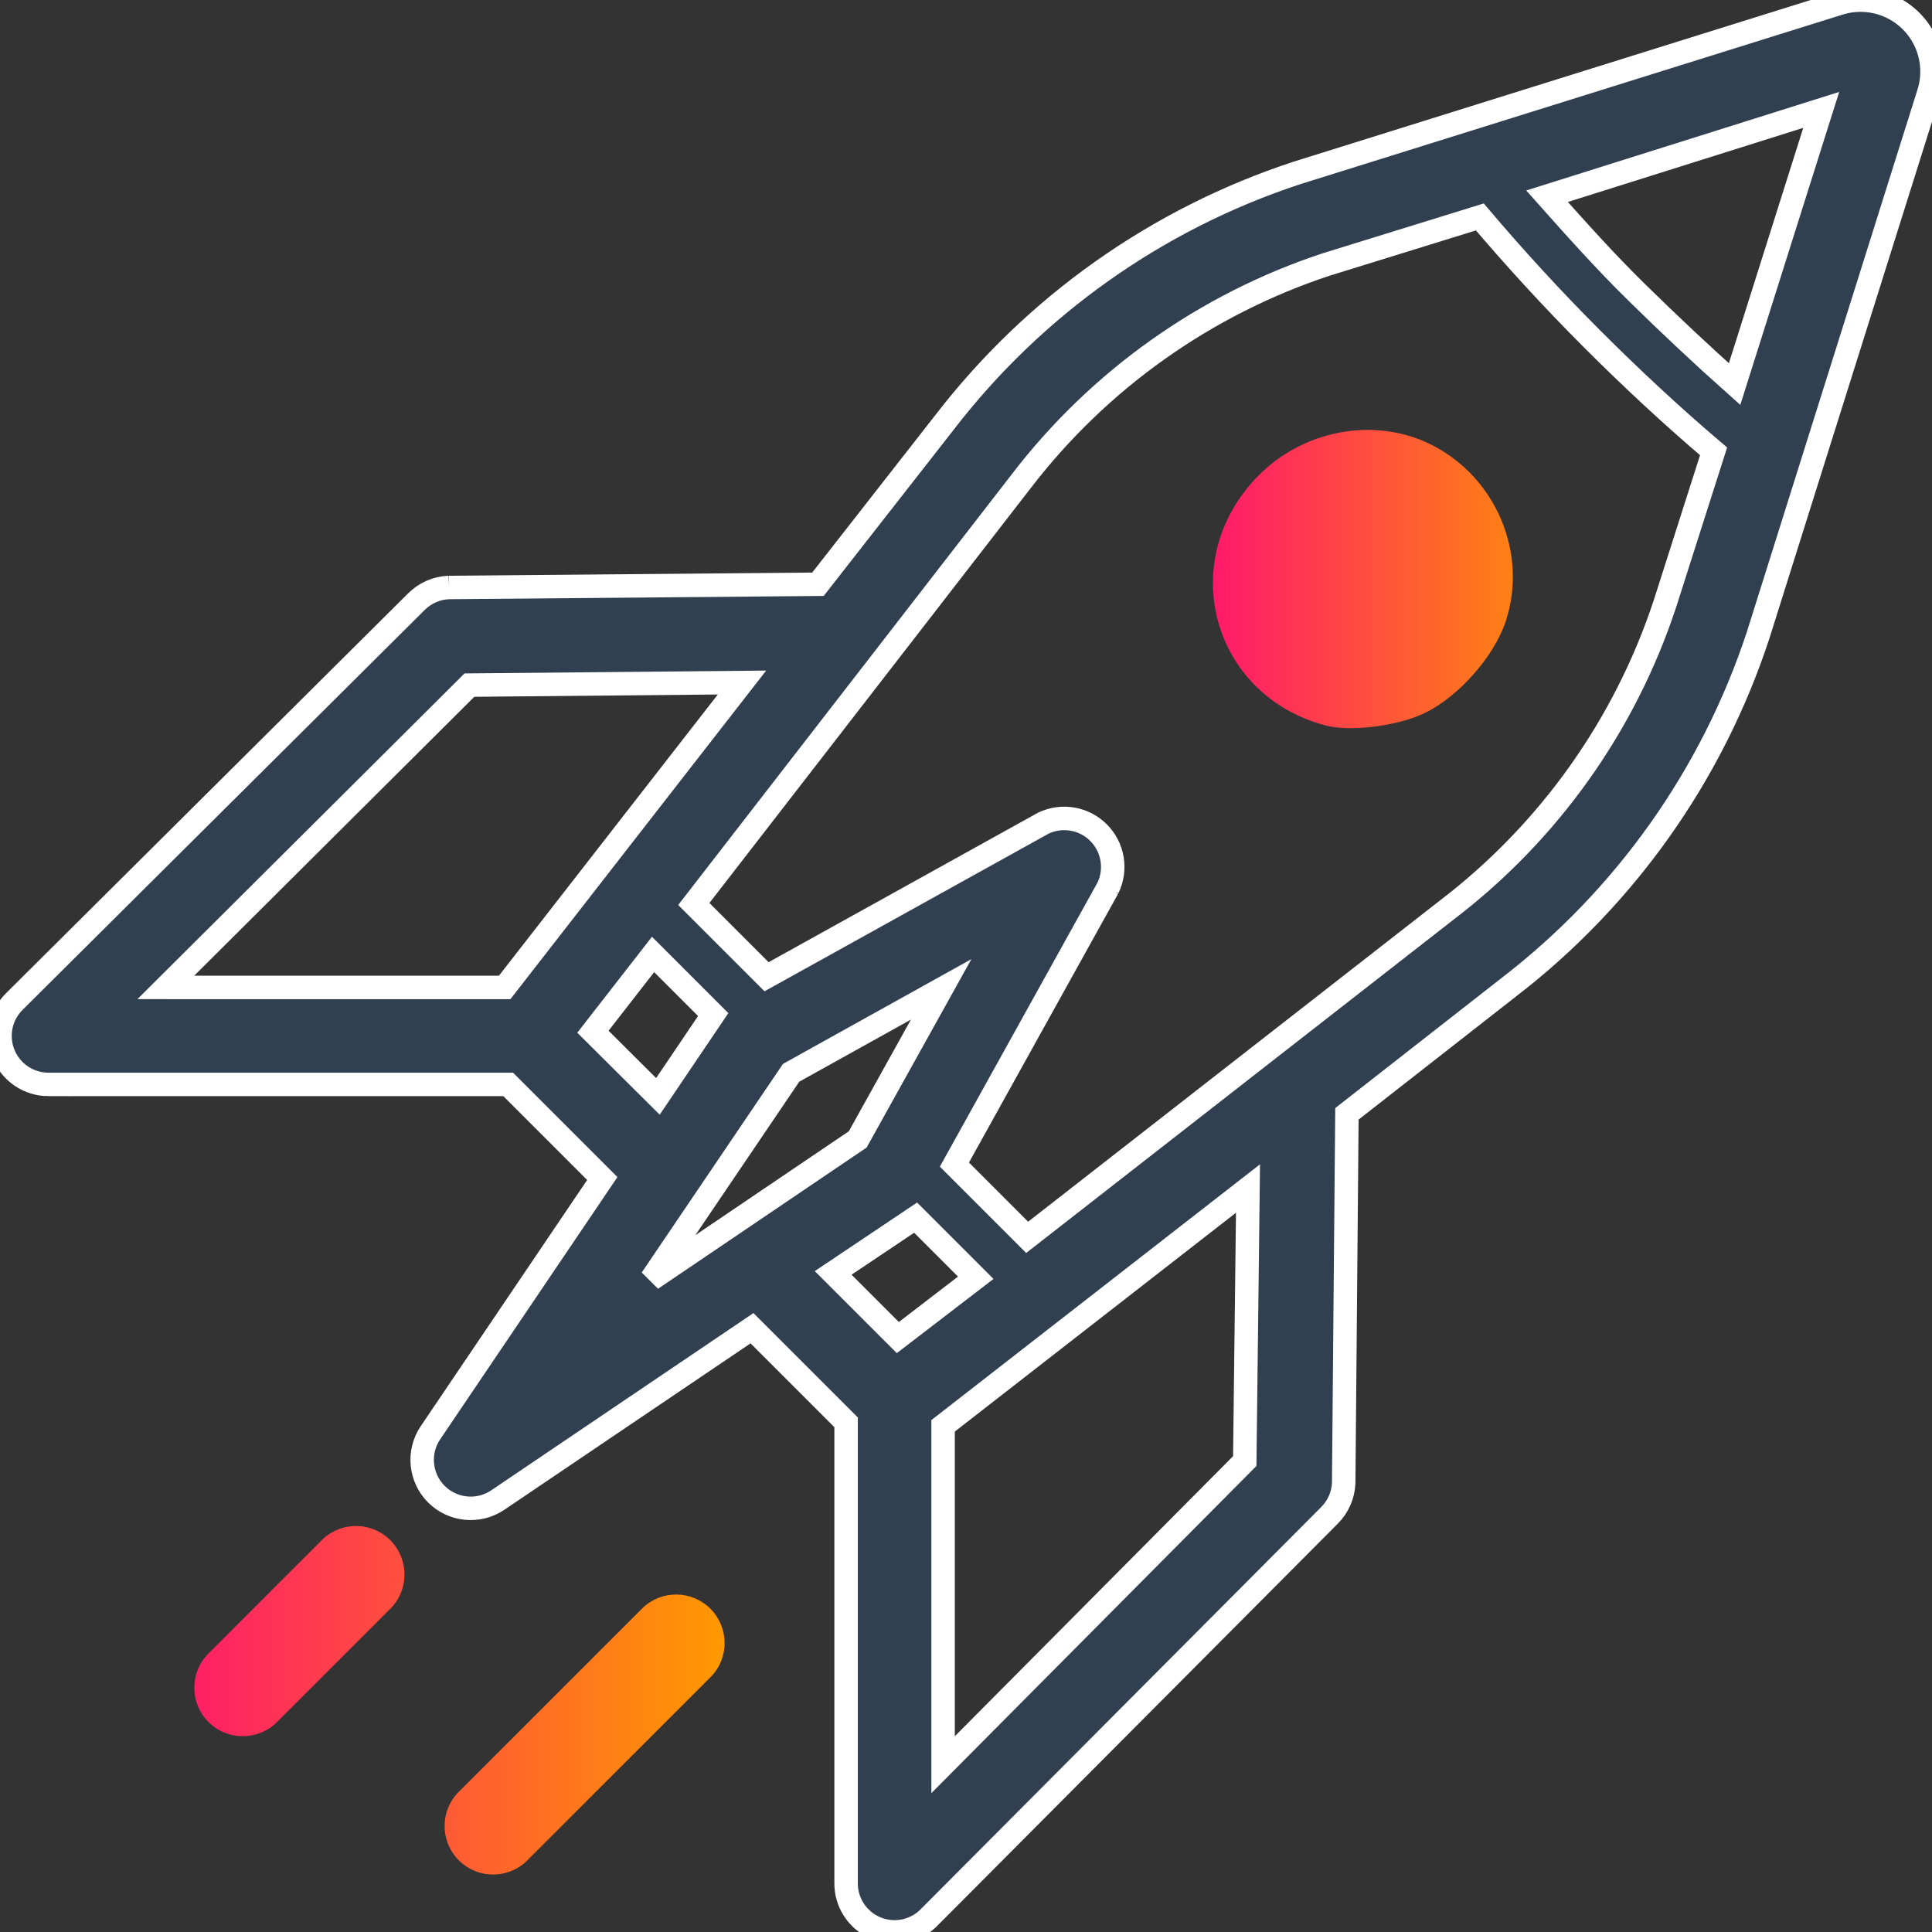 <?xml version="1.0" encoding="UTF-8" standalone="no"?>
<svg
   width="700pt"
   height="700pt"
   version="1.1"
   viewBox="0 0 700 700"
   id="svg23540"
   sodipodi:docname="performance.svg"
   inkscape:version="1.2.2 (732a01da63, 2022-12-09, custom)"
   xmlns:inkscape="http://www.inkscape.org/namespaces/inkscape"
   xmlns:sodipodi="http://sodipodi.sourceforge.net/DTD/sodipodi-0.dtd"
   xmlns:xlink="http://www.w3.org/1999/xlink"
   xmlns="http://www.w3.org/2000/svg"
   xmlns:svg="http://www.w3.org/2000/svg">
  <rect x="0" y="0" width="700" height="700" fill="#333333" stroke="none"/>
  <sodipodi:namedview
     id="namedview23542"
     pagecolor="#ffffff"
     bordercolor="#666666"
     borderopacity="1.0"
     inkscape:showpageshadow="2"
     inkscape:pageopacity="0.0"
     inkscape:pagecheckerboard="0"
     inkscape:deskcolor="#d1d1d1"
     inkscape:document-units="pt"
     showgrid="false"
     inkscape:zoom="0.59093924"
     inkscape:cx="229.29599"
     inkscape:cy="520.35807"
     inkscape:window-width="1920"
     inkscape:window-height="946"
     inkscape:window-x="0"
     inkscape:window-y="27"
     inkscape:window-maximized="1"
     inkscape:current-layer="g17865" />
  <defs
     id="defs23444">
    <linearGradient
       inkscape:collect="always"
       id="linearGradient24460">
      <stop
         style="stop-color:#ff0080;stop-opacity:1;"
         offset="0"
         id="stop24456" />
      <stop
         style="stop-color:#ff9900;stop-opacity:1;"
         offset="1"
         id="stop24458" />
    </linearGradient>
    <symbol
       id="u"
       overflow="visible">
      <path
         d="m23.453-1.406c-1.211 0.625-2.469 1.102-3.781 1.422s-2.684 0.484-4.109 0.484c-4.25 0-7.617-1.188-10.094-3.562-2.481-2.375-3.719-5.598-3.719-9.672 0-4.07 1.238-7.297 3.719-9.672 2.477-2.383 5.844-3.578 10.094-3.578 1.426 0 2.797 0.164 4.109 0.484 1.312 0.324 2.57 0.797 3.781 1.422v5.281c-1.219-0.832-2.422-1.441-3.609-1.828-1.188-0.383-2.438-0.578-3.75-0.578-2.344 0-4.188 0.75-5.531 2.25s-2.016 3.574-2.016 6.219c0 2.637 0.672 4.711 2.016 6.219 1.344 1.5 3.188 2.25 5.531 2.25 1.312 0 2.562-0.191 3.75-0.578 1.188-0.395 2.391-1.008 3.609-1.844z"
         id="path23381" />
    </symbol>
    <symbol
       id="b"
       overflow="visible">
      <path
         d="m17.156-13.922c-0.531-0.25-1.062-0.43-1.594-0.547-0.531-0.125-1.062-0.188-1.594-0.188-1.574 0-2.789 0.508-3.641 1.516-0.844 1-1.266 2.445-1.266 4.328v8.812h-6.125v-19.141h6.125v3.141c0.781-1.25 1.68-2.16 2.703-2.734 1.02-0.582 2.242-0.875 3.672-0.875 0.195 0 0.414 0.012 0.656 0.031 0.238 0.023 0.586 0.059 1.047 0.109z"
         id="path23384" />
    </symbol>
    <symbol
       id="a"
       overflow="visible">
      <path
         d="m22.047-9.625v1.75h-14.312c0.156 1.438 0.676 2.516 1.562 3.234 0.883 0.711 2.125 1.062 3.719 1.062 1.289 0 2.609-0.188 3.953-0.562 1.352-0.383 2.742-0.961 4.172-1.734v4.719c-1.449 0.543-2.898 0.953-4.344 1.234-1.449 0.281-2.898 0.422-4.344 0.422-3.461 0-6.152-0.879-8.078-2.641-1.918-1.758-2.875-4.227-2.875-7.406 0-3.125 0.941-5.582 2.828-7.375 1.883-1.789 4.477-2.688 7.781-2.688 3.008 0 5.414 0.906 7.219 2.719 1.812 1.812 2.719 4.234 2.719 7.266zm-6.297-2.031c0-1.164-0.34-2.102-1.016-2.812-0.68-0.707-1.562-1.062-2.656-1.062-1.18 0-2.141 0.336-2.891 1-0.742 0.668-1.199 1.625-1.375 2.875z"
         id="path23387" />
    </symbol>
    <symbol
       id="e"
       overflow="visible">
      <path
         d="m11.516-8.609c-1.273 0-2.231 0.219-2.875 0.656-0.648 0.43-0.969 1.062-0.969 1.906 0 0.773 0.258 1.375 0.781 1.812 0.52 0.438 1.238 0.656 2.156 0.656 1.156 0 2.125-0.41 2.906-1.234 0.789-0.82 1.188-1.852 1.188-3.094v-0.703zm9.344-2.312v10.922h-6.156v-2.844c-0.824 1.168-1.75 2.016-2.781 2.547-1.023 0.531-2.266 0.797-3.734 0.797-1.98 0-3.59-0.578-4.828-1.734-1.242-1.156-1.859-2.66-1.859-4.516 0-2.238 0.77-3.879 2.312-4.922 1.551-1.051 3.977-1.578 7.281-1.578h3.609v-0.484c0-0.969-0.387-1.676-1.156-2.125-0.762-0.445-1.949-0.672-3.562-0.672-1.312 0-2.539 0.133-3.672 0.391-1.125 0.262-2.172 0.652-3.141 1.172v-4.656c1.312-0.32 2.629-0.566 3.953-0.734 1.32-0.164 2.644-0.25 3.969-0.25 3.445 0 5.938 0.684 7.469 2.047 1.531 1.367 2.297 3.578 2.297 6.641z"
         id="path23390" />
    </symbol>
    <symbol
       id="c"
       overflow="visible">
      <path
         d="m9.625-24.578v5.438h6.297v4.375h-6.297v8.125c0 0.887 0.176 1.484 0.531 1.797 0.352 0.312 1.051 0.469 2.094 0.469h3.141v4.375h-5.234c-2.418 0-4.133-0.504-5.141-1.516-1.012-1.008-1.516-2.719-1.516-5.125v-8.125h-3.031v-4.375h3.031v-5.438z"
         id="path23393" />
    </symbol>
    <symbol
       id="j"
       overflow="visible">
      <path
         d="m15.969-16.344v-10.25h6.141v26.594h-6.141v-2.766c-0.844 1.125-1.777 1.953-2.797 2.484-1.012 0.52-2.184 0.781-3.516 0.781-2.356 0-4.293-0.938-5.812-2.812-1.512-1.875-2.266-4.285-2.266-7.234 0-2.957 0.754-5.375 2.266-7.25 1.52-1.875 3.457-2.812 5.812-2.812 1.32 0 2.492 0.266 3.516 0.797 1.02 0.531 1.953 1.355 2.797 2.469zm-4.047 12.391c1.312 0 2.312-0.473 3-1.422 0.695-0.957 1.047-2.348 1.047-4.172 0-1.82-0.352-3.211-1.047-4.172-0.688-0.957-1.688-1.438-3-1.438-1.293 0-2.289 0.48-2.984 1.438-0.688 0.961-1.031 2.352-1.031 4.172 0 1.824 0.344 3.215 1.031 4.172 0.695 0.949 1.691 1.422 2.984 1.422z"
         id="path23396" />
    </symbol>
    <symbol
       id="i"
       overflow="visible">
      <path
         d="m13.125-3.953c1.312 0 2.312-0.473 3-1.422 0.688-0.957 1.031-2.348 1.031-4.172 0-1.82-0.344-3.211-1.031-4.172-0.688-0.957-1.688-1.438-3-1.438s-2.32 0.484-3.016 1.453c-0.699 0.961-1.047 2.344-1.047 4.156 0 1.805 0.348 3.188 1.047 4.156 0.695 0.961 1.703 1.438 3.016 1.438zm-4.062-12.391c0.844-1.113 1.773-1.938 2.797-2.469 1.031-0.531 2.207-0.797 3.531-0.797 2.363 0 4.301 0.938 5.812 2.812 1.52 1.875 2.281 4.293 2.281 7.25 0 2.949-0.762 5.359-2.281 7.234-1.512 1.875-3.449 2.812-5.812 2.812-1.324 0-2.5-0.266-3.531-0.797-1.023-0.531-1.953-1.352-2.797-2.469v2.766h-6.125v-26.594h6.125z"
         id="path23399" />
    </symbol>
    <symbol
       id="h"
       overflow="visible">
      <path
         d="m0.422-19.141h6.125l5.141 12.984 4.375-12.984h6.125l-8.047 20.953c-0.812 2.125-1.762 3.609-2.844 4.453-1.074 0.852-2.492 1.281-4.25 1.281h-3.547v-4.016h1.922c1.031 0 1.781-0.168 2.25-0.5 0.477-0.324 0.848-0.914 1.109-1.766l0.172-0.531z"
         id="path23402" />
    </symbol>
    <symbol
       id="g"
       overflow="visible">
      <path
         d="m1.047-25.516h6.297l4.422 18.547 4.375-18.547h6.328l4.375 18.547 4.406-18.547h6.266l-6.016 25.516h-7.594l-4.625-19.391-4.578 19.391h-7.594z"
         id="path23405" />
    </symbol>
    <symbol
       id="t"
       overflow="visible">
      <path
         d="m2.938-26.594h6.125v26.594h-6.125z"
         id="path23408" />
    </symbol>
    <symbol
       id="f"
       overflow="visible">
      <path
         d="m22.188-11.656v11.656h-6.156v-8.922c0-1.656-0.039-2.797-0.109-3.422-0.074-0.625-0.203-1.082-0.391-1.375-0.242-0.406-0.562-0.719-0.969-0.938s-0.875-0.328-1.406-0.328c-1.273 0-2.273 0.496-3 1.484-0.73 0.98-1.094 2.34-1.094 4.078v9.422h-6.125v-19.141h6.125v2.797c0.914-1.113 1.891-1.938 2.922-2.469 1.039-0.531 2.191-0.797 3.453-0.797 2.207 0 3.883 0.684 5.031 2.047 1.145 1.355 1.719 3.324 1.719 5.906z"
         id="path23411" />
    </symbol>
    <symbol
       id="s"
       overflow="visible">
      <path
         d="m17.891-18.547v4.656c-1.312-0.551-2.578-0.961-3.797-1.234-1.219-0.27-2.371-0.406-3.453-0.406-1.156 0-2.016 0.148-2.578 0.438-0.562 0.293-0.844 0.742-0.844 1.344 0 0.492 0.211 0.867 0.641 1.125 0.426 0.262 1.191 0.453 2.297 0.578l1.078 0.156c3.125 0.398 5.227 1.055 6.312 1.969 1.082 0.906 1.625 2.336 1.625 4.281 0 2.043-0.758 3.578-2.266 4.609-1.5 1.023-3.742 1.531-6.719 1.531-1.273 0-2.586-0.105-3.938-0.312-1.344-0.195-2.727-0.492-4.141-0.891v-4.641c1.219 0.594 2.469 1.039 3.75 1.328 1.281 0.293 2.582 0.438 3.906 0.438 1.188 0 2.082-0.16 2.688-0.484 0.602-0.332 0.906-0.82 0.906-1.469 0-0.551-0.211-0.957-0.625-1.219-0.418-0.27-1.246-0.484-2.484-0.641l-1.078-0.125c-2.719-0.344-4.625-0.973-5.719-1.891-1.094-0.926-1.641-2.332-1.641-4.219 0-2.019 0.691-3.519 2.078-4.5 1.395-0.988 3.523-1.484 6.391-1.484 1.133 0 2.32 0.09 3.562 0.266 1.238 0.168 2.586 0.434 4.047 0.797z"
         id="path23414" />
    </symbol>
    <symbol
       id="r"
       overflow="visible">
      <path
         d="m15.531-26.594v4.016h-3.375c-0.867 0-1.469 0.156-1.812 0.469s-0.516 0.859-0.516 1.641v1.328h5.234v4.375h-5.234v14.766h-6.125v-14.766h-3.031v-4.375h3.031v-1.328c0-2.082 0.578-3.625 1.734-4.625 1.164-1 2.973-1.5 5.422-1.5z"
         id="path23417" />
    </symbol>
    <symbol
       id="d"
       overflow="visible">
      <path
         d="m12.047-15.234c-1.355 0-2.391 0.492-3.109 1.469-0.711 0.969-1.062 2.375-1.062 4.219 0 1.836 0.352 3.242 1.062 4.219 0.719 0.969 1.754 1.453 3.109 1.453 1.332 0 2.352-0.484 3.062-1.453 0.707-0.977 1.062-2.383 1.062-4.219 0-1.844-0.355-3.25-1.062-4.219-0.711-0.977-1.73-1.469-3.062-1.469zm0-4.375c3.289 0 5.863 0.891 7.719 2.672 1.852 1.781 2.781 4.246 2.781 7.391 0 3.137-0.93 5.594-2.781 7.375-1.855 1.781-4.43 2.672-7.719 2.672-3.305 0-5.887-0.891-7.75-2.672-1.867-1.781-2.797-4.238-2.797-7.375 0-3.144 0.93-5.609 2.797-7.391 1.863-1.781 4.445-2.672 7.75-2.672z"
         id="path23420" />
    </symbol>
    <symbol
       id="q"
       overflow="visible">
      <path
         d="m20.672-15.969c0.781-1.176 1.703-2.078 2.766-2.703s2.234-0.938 3.516-0.938c2.195 0 3.867 0.684 5.016 2.047 1.156 1.355 1.734 3.324 1.734 5.906v11.656h-6.156v-9.984c0.008-0.145 0.016-0.297 0.016-0.453 0.008-0.164 0.016-0.395 0.016-0.688 0-1.352-0.199-2.332-0.594-2.938-0.398-0.613-1.043-0.922-1.938-0.922-1.156 0-2.055 0.48-2.688 1.438-0.637 0.961-0.965 2.34-0.984 4.141v9.406h-6.141v-9.984c0-2.113-0.184-3.473-0.547-4.078-0.367-0.613-1.016-0.922-1.953-0.922-1.18 0-2.086 0.484-2.719 1.453-0.637 0.961-0.953 2.328-0.953 4.109v9.422h-6.156v-19.141h6.156v2.797c0.75-1.082 1.609-1.895 2.578-2.438 0.977-0.551 2.055-0.828 3.234-0.828 1.312 0 2.473 0.324 3.484 0.969 1.02 0.637 1.789 1.527 2.312 2.672z"
         id="path23423" />
    </symbol>
    <symbol
       id="p"
       overflow="visible">
      <path
         d="m22.188-11.656v11.656h-6.156v-8.891c0-1.676-0.039-2.828-0.109-3.453-0.074-0.625-0.203-1.082-0.391-1.375-0.242-0.406-0.562-0.719-0.969-0.938s-0.875-0.328-1.406-0.328c-1.273 0-2.273 0.496-3 1.484-0.73 0.98-1.094 2.34-1.094 4.078v9.422h-6.125v-26.594h6.125v10.25c0.914-1.113 1.891-1.938 2.922-2.469 1.039-0.531 2.191-0.797 3.453-0.797 2.207 0 3.883 0.684 5.031 2.047 1.145 1.355 1.719 3.324 1.719 5.906z"
         id="path23426" />
    </symbol>
    <symbol
       id="o"
       overflow="visible">
      <path
         d="m3.219-25.516h7.344l9.281 17.5v-17.5h6.234v25.516h-7.344l-9.281-17.5v17.5h-6.234z"
         id="path23429" />
    </symbol>
    <symbol
       id="n"
       overflow="visible">
      <path
         d="m2.734-7.453v-11.688h6.156v1.906c0 1.043-0.008 2.352-0.016 3.922-0.012 1.562-0.016 2.606-0.016 3.125 0 1.543 0.035 2.652 0.109 3.328 0.082 0.68 0.219 1.168 0.406 1.469 0.258 0.406 0.586 0.719 0.984 0.938 0.406 0.211 0.875 0.312 1.406 0.312 1.27 0 2.269-0.488 3-1.469 0.727-0.977 1.094-2.336 1.094-4.078v-9.453h6.125v19.141h-6.125v-2.766c-0.93 1.117-1.906 1.938-2.938 2.469s-2.168 0.797-3.406 0.797c-2.211 0-3.891-0.676-5.047-2.031-1.156-1.363-1.734-3.336-1.734-5.922z"
         id="path23432" />
    </symbol>
    <symbol
       id="m"
       overflow="visible">
      <path
         d="m3.219-25.516h10.922c3.238 0 5.727 0.727 7.469 2.172 1.738 1.438 2.609 3.492 2.609 6.156 0 2.68-0.871 4.734-2.609 6.172-1.742 1.438-4.231 2.156-7.469 2.156h-4.344v8.859h-6.578zm6.578 4.766v7.125h3.641c1.27 0 2.254-0.305 2.953-0.922 0.695-0.625 1.047-1.504 1.047-2.641 0-1.145-0.352-2.023-1.047-2.641-0.699-0.613-1.684-0.922-2.953-0.922z"
         id="path23435" />
    </symbol>
    <symbol
       id="l"
       overflow="visible">
      <path
         d="m2.938-19.141h6.125v18.797c0 2.562-0.621 4.516-1.859 5.859-1.23 1.352-3.012 2.031-5.344 2.031h-3.016v-4.016h1.047c1.164 0 1.961-0.262 2.391-0.781 0.438-0.523 0.656-1.555 0.656-3.094zm0-7.453h6.125v4.984h-6.125z"
         id="path23438" />
    </symbol>
    <symbol
       id="k"
       overflow="visible">
      <path
         d="m18.406-18.547v5c-0.836-0.57-1.672-0.992-2.516-1.266-0.836-0.281-1.699-0.422-2.594-0.422-1.711 0-3.043 0.5-4 1.5-0.949 1-1.422 2.398-1.422 4.188 0 1.781 0.473 3.172 1.422 4.172 0.957 1 2.289 1.5 4 1.5 0.957 0 1.863-0.141 2.719-0.422 0.863-0.289 1.66-0.719 2.391-1.281v5.016c-0.961 0.355-1.934 0.617-2.922 0.797-0.98 0.176-1.965 0.266-2.953 0.266-3.461 0-6.164-0.883-8.109-2.656-1.949-1.77-2.922-4.234-2.922-7.391s0.973-5.617 2.922-7.391c1.945-1.781 4.648-2.672 8.109-2.672 1 0 1.984 0.09 2.953 0.266 0.977 0.18 1.953 0.445 2.922 0.797z"
         id="path23441" />
    </symbol>
    <linearGradient
       inkscape:collect="always"
       xlink:href="#linearGradient24460"
       id="linearGradient24488"
       x1="590.947"
       y1="273.177"
       x2="728.397"
       y2="273.177"
       gradientUnits="userSpaceOnUse"
       gradientTransform="matrix(1.167,0,0,1.167,-276.222,-108.738)" />
    <linearGradient
       inkscape:collect="always"
       xlink:href="#linearGradient24460"
       id="linearGradient17896"
       x1="20.279"
       y1="557.614"
       x2="262.539"
       y2="557.614"
       gradientUnits="userSpaceOnUse" />
  </defs>
  <g
     id="g17865"
     style="fill-opacity:1.0;fill:url(#linearGradient17896)">
    <path
       d="m 75.542,623.918 c 6.858,6.851 17.97,6.851 24.835,0 l 41.471,-41.471 -0.005,0.005 c 6.452,-6.929 6.263,-17.716 -0.431,-24.41 -6.688,-6.688 -17.48,-6.877 -24.403,-0.431 l -41.471,41.471 h 0.006 c -6.858,6.864 -6.858,17.977 0,24.835 z"
       id="path23446"
       style="stroke-width:1.674;fill:url(#linearGradient17896);fill-opacity:1.0" />
    <path
       d="m 92.06,441.17 -66.189,66.77 c -3.484,3.255 -5.504,7.779 -5.589,12.551 -0.079,4.766 1.778,9.361 5.145,12.734 3.373,3.367 7.969,5.223 12.734,5.145 4.772,-0.085 9.296,-2.105 12.551,-5.596 l 66.306,-66.306 -0.005,0.005 c 6.988,-6.89 7.067,-18.141 0.176,-25.13 -6.89,-6.988 -18.141,-7.067 -25.13,-0.177 z"
       id="path23448"
       style="stroke-width:1.674;fill:url(#linearGradient17896);fill-opacity:1.0" />
    <path
       d="m 257.822,607.283 c 6.452,-6.929 6.263,-17.716 -0.431,-24.41 -6.688,-6.688 -17.48,-6.877 -24.403,-0.425 l -66.306,66.306 v -0.005 c -3.484,3.249 -5.504,7.779 -5.589,12.545 -0.085,4.772 1.772,9.368 5.145,12.741 3.373,3.367 7.969,5.223 12.734,5.138 4.766,-0.078 9.296,-2.098 12.545,-5.589 z"
       id="path23450"
       style="stroke-width:1.674;fill:url(#linearGradient17896);fill-opacity:1.0" />
  </g>
  <path
     d="M 17.555,392.906 H 184.135 l 34.091,34.091 -62.318,92.194 c -4.648,6.969 -3.726,16.245 2.196,22.167 5.923,5.923 15.199,6.838 22.167,2.196 l 92.194,-62.318 34.091,34.091 v 166.58 c -0.203,7.315 4.158,13.983 10.93,16.749 6.779,2.759 14.552,1.033 19.527,-4.334 L 481.687,549.059 c 3.131,-3.118 4.968,-7.296 5.158,-11.715 l 1.17,-133.783 58.573,-45.806 v 0.005 c 42.276,-32.523 73.785,-77.015 90.435,-127.69 L 698.761,33.852 c 1.948,-6.073 1.589,-12.649 -1.007,-18.474 C 695.153,9.553 690.492,4.899 684.667,2.297 678.842,-0.305 672.266,-0.664 666.193,1.284 L 469.856,62.669 C 419.187,79.325 374.695,110.834 342.165,153.111 l -45.806,58.573 -133.783,1.17 h 0.005 c -4.413,0.183 -8.596,2.026 -11.715,5.151 L 5.143,362.915 c -5.021,5.027 -6.524,12.577 -3.805,19.142 2.719,6.564 9.119,10.845 16.219,10.852 z m 197.274,-19.095 21.789,-27.998 21.789,21.789 -20.03,29.64 z m 71.811,14.879 54.356,-30.222 -30.222,54.356 -74.739,50.604 z m 15.232,72.51 29.876,-20.03 21.789,21.789 -28.234,21.67 z M 450.997,529.375 341.701,639.382 V 516.608 L 452.173,430.625 Z M 628.473,139.162 C 616.758,128.735 605.044,117.726 593.329,106.24 581.614,94.761 570.952,82.811 560.525,71.096 l 99.338,-31.28 z m -258.424,35.144 c 28.123,-36.647 66.614,-63.992 110.472,-78.485 l 55.644,-17.219 c 12.649,14.879 26.122,29.64 40.648,44.166 14.526,14.526 29.169,28.117 44.047,40.765 l -17.572,55.055 c -14.506,44.08 -41.982,82.747 -78.838,110.936 l -152.29,118.786 -26.358,-26.358 55.644,-100.28 v 0.005 c 3.21,-6.72 1.837,-14.735 -3.432,-20.004 -5.262,-5.262 -13.277,-6.635 -19.997,-3.426 l -100.28,55.644 -26.358,-26.358 z m -199.968,73.923 98.758,-0.935 -85.984,110.472 -122.774,-0.005 z"
     id="path23454"
     style="stroke-width:8.5;fill:#314051;fill-opacity:1;stroke-dasharray:none;stroke:#ffffff;stroke-opacity:1" />
  <path
     style="fill:url(#linearGradient24488);fill-opacity:1;fill-rule:evenodd;stroke:none;stroke-width:51.838;stroke-linecap:round;paint-order:fill markers stroke"
     d="m 480.367,262.871 c -41.018,-10.771 -54.51,-59.09 -25.089,-89.853 16.503,-17.256 42.622,-22.199 63.176,-11.957 23.592,11.756 35.272,39.453 27.061,64.172 -4.243,12.774 -17.36,27.502 -29.632,33.27 -9.828,4.62 -26.669,6.691 -35.516,4.368 z"
     id="path24480" />
</svg>
